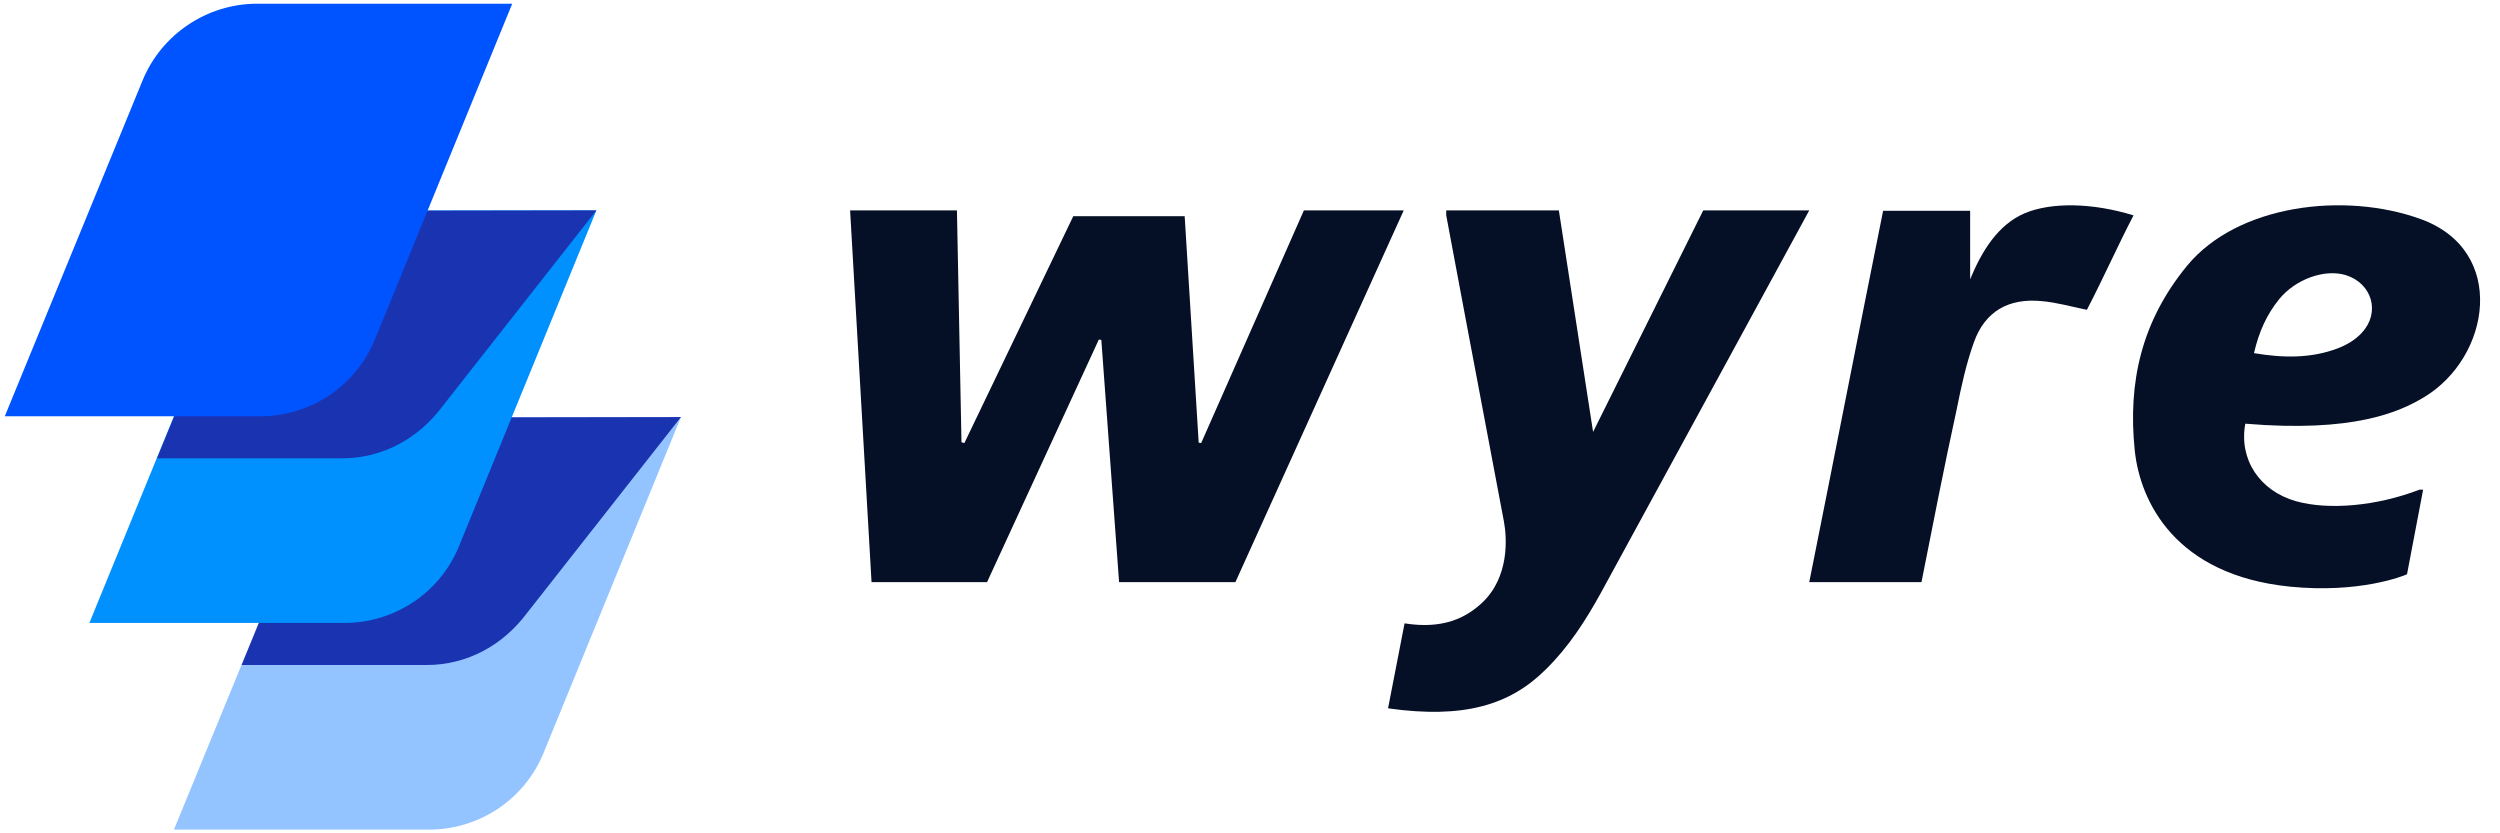 <svg width="120" height="40" viewBox="0 0 120 40" fill="none" xmlns="http://www.w3.org/2000/svg">
<g clip-path="url(#clip0_365_91)">
<path d="M66.626 34C70.27 34.515 72.488 33.842 74.211 32.119C75.3 31.049 76.112 29.782 76.844 28.455C79.775 23.089 86.844 10.099 86.844 10.099H81.755L76.468 20.733L74.825 10.099H69.419V10.337C69.419 10.337 71.24 20.059 72.191 25.049C72.329 25.802 72.468 27.703 71.122 28.951C70.369 29.644 69.28 30.218 67.419 29.921L66.626 34Z" fill="#050F26"/>
<path d="M62.587 10.099L57.656 21.267L57.537 21.247L56.864 10.376H51.518L46.29 21.267L46.151 21.228L45.933 10.099H40.805L41.834 27.941H47.379L52.745 16.297L52.864 16.317L53.716 27.941H59.3L67.379 10.099H62.587Z" fill="#050F26"/>
<path d="M92.231 27.941H86.844C88.052 21.921 89.181 16.119 90.389 10.119H94.567V13.406C95.122 12.059 95.894 10.792 97.181 10.238C98.448 9.703 100.409 9.723 102.409 10.337C101.617 11.861 101.023 13.228 100.171 14.871C99.399 14.713 98.706 14.515 98.013 14.455C96.428 14.297 95.28 14.931 94.745 16.436C94.369 17.485 94.132 18.594 93.914 19.683C93.32 22.396 92.785 25.148 92.231 27.941Z" fill="#050F26"/>
<path d="M109.419 14.337C110.191 13.406 111.577 12.891 112.607 13.208C113.854 13.604 114.27 14.99 113.379 15.96C113.082 16.297 112.646 16.555 112.231 16.713C110.943 17.208 109.597 17.188 108.191 16.951C108.429 15.921 108.805 15.089 109.419 14.337ZM116.31 23.505C116.31 23.505 116.27 23.505 116.132 23.505C114.072 24.297 111.775 24.495 110.211 24.059C108.468 23.564 107.458 22.059 107.775 20.337C112.963 20.772 115.161 19.782 116.349 19.069C119.557 17.148 120.369 12.02 116.191 10.515C112.528 9.188 107.399 9.822 104.983 12.752C102.785 15.426 102.132 18.356 102.468 21.624C102.726 24.079 104.409 27.604 109.914 28.158C113.24 28.495 115.379 27.644 115.537 27.564L116.31 23.505Z" fill="#050F26"/>
<path d="M20.448 20.02H32.686L26.092 36.139C25.181 38.376 23.003 39.822 20.587 39.822H8.349L14.963 23.703C15.874 21.465 18.032 20.02 20.448 20.02Z" fill="#94C4FF"/>
<path d="M32.686 20.02L25.28 29.446C24.151 30.951 22.448 31.921 20.468 31.921H11.597L14.963 23.723C15.874 21.485 18.052 20.04 20.468 20.04L32.686 20.02Z" fill="#1A33B0"/>
<path d="M16.389 10.099H28.627L22.032 26.218C21.122 28.455 18.943 29.901 16.527 29.901H4.29L10.884 13.782C11.815 11.564 13.993 10.099 16.389 10.099Z" fill="#0091FF"/>
<path d="M28.627 10.099L21.221 19.525C20.092 21.03 18.389 22 16.409 22H7.537L10.904 13.802C11.815 11.564 13.993 10.119 16.409 10.119L28.627 10.099Z" fill="#1A33B0"/>
<path d="M12.349 0.178H24.587L17.993 16.297C17.082 18.535 14.904 19.98 12.488 19.98H0.23L6.844 3.861C7.755 1.644 9.933 0.178 12.349 0.178Z" fill="#0054FF"/>
</g>
<defs>
<clipPath id="clip0_365_91">
<rect width="119.01" height="40" fill="white" transform="translate(0.112)"/>
</clipPath>
</defs>
</svg>
